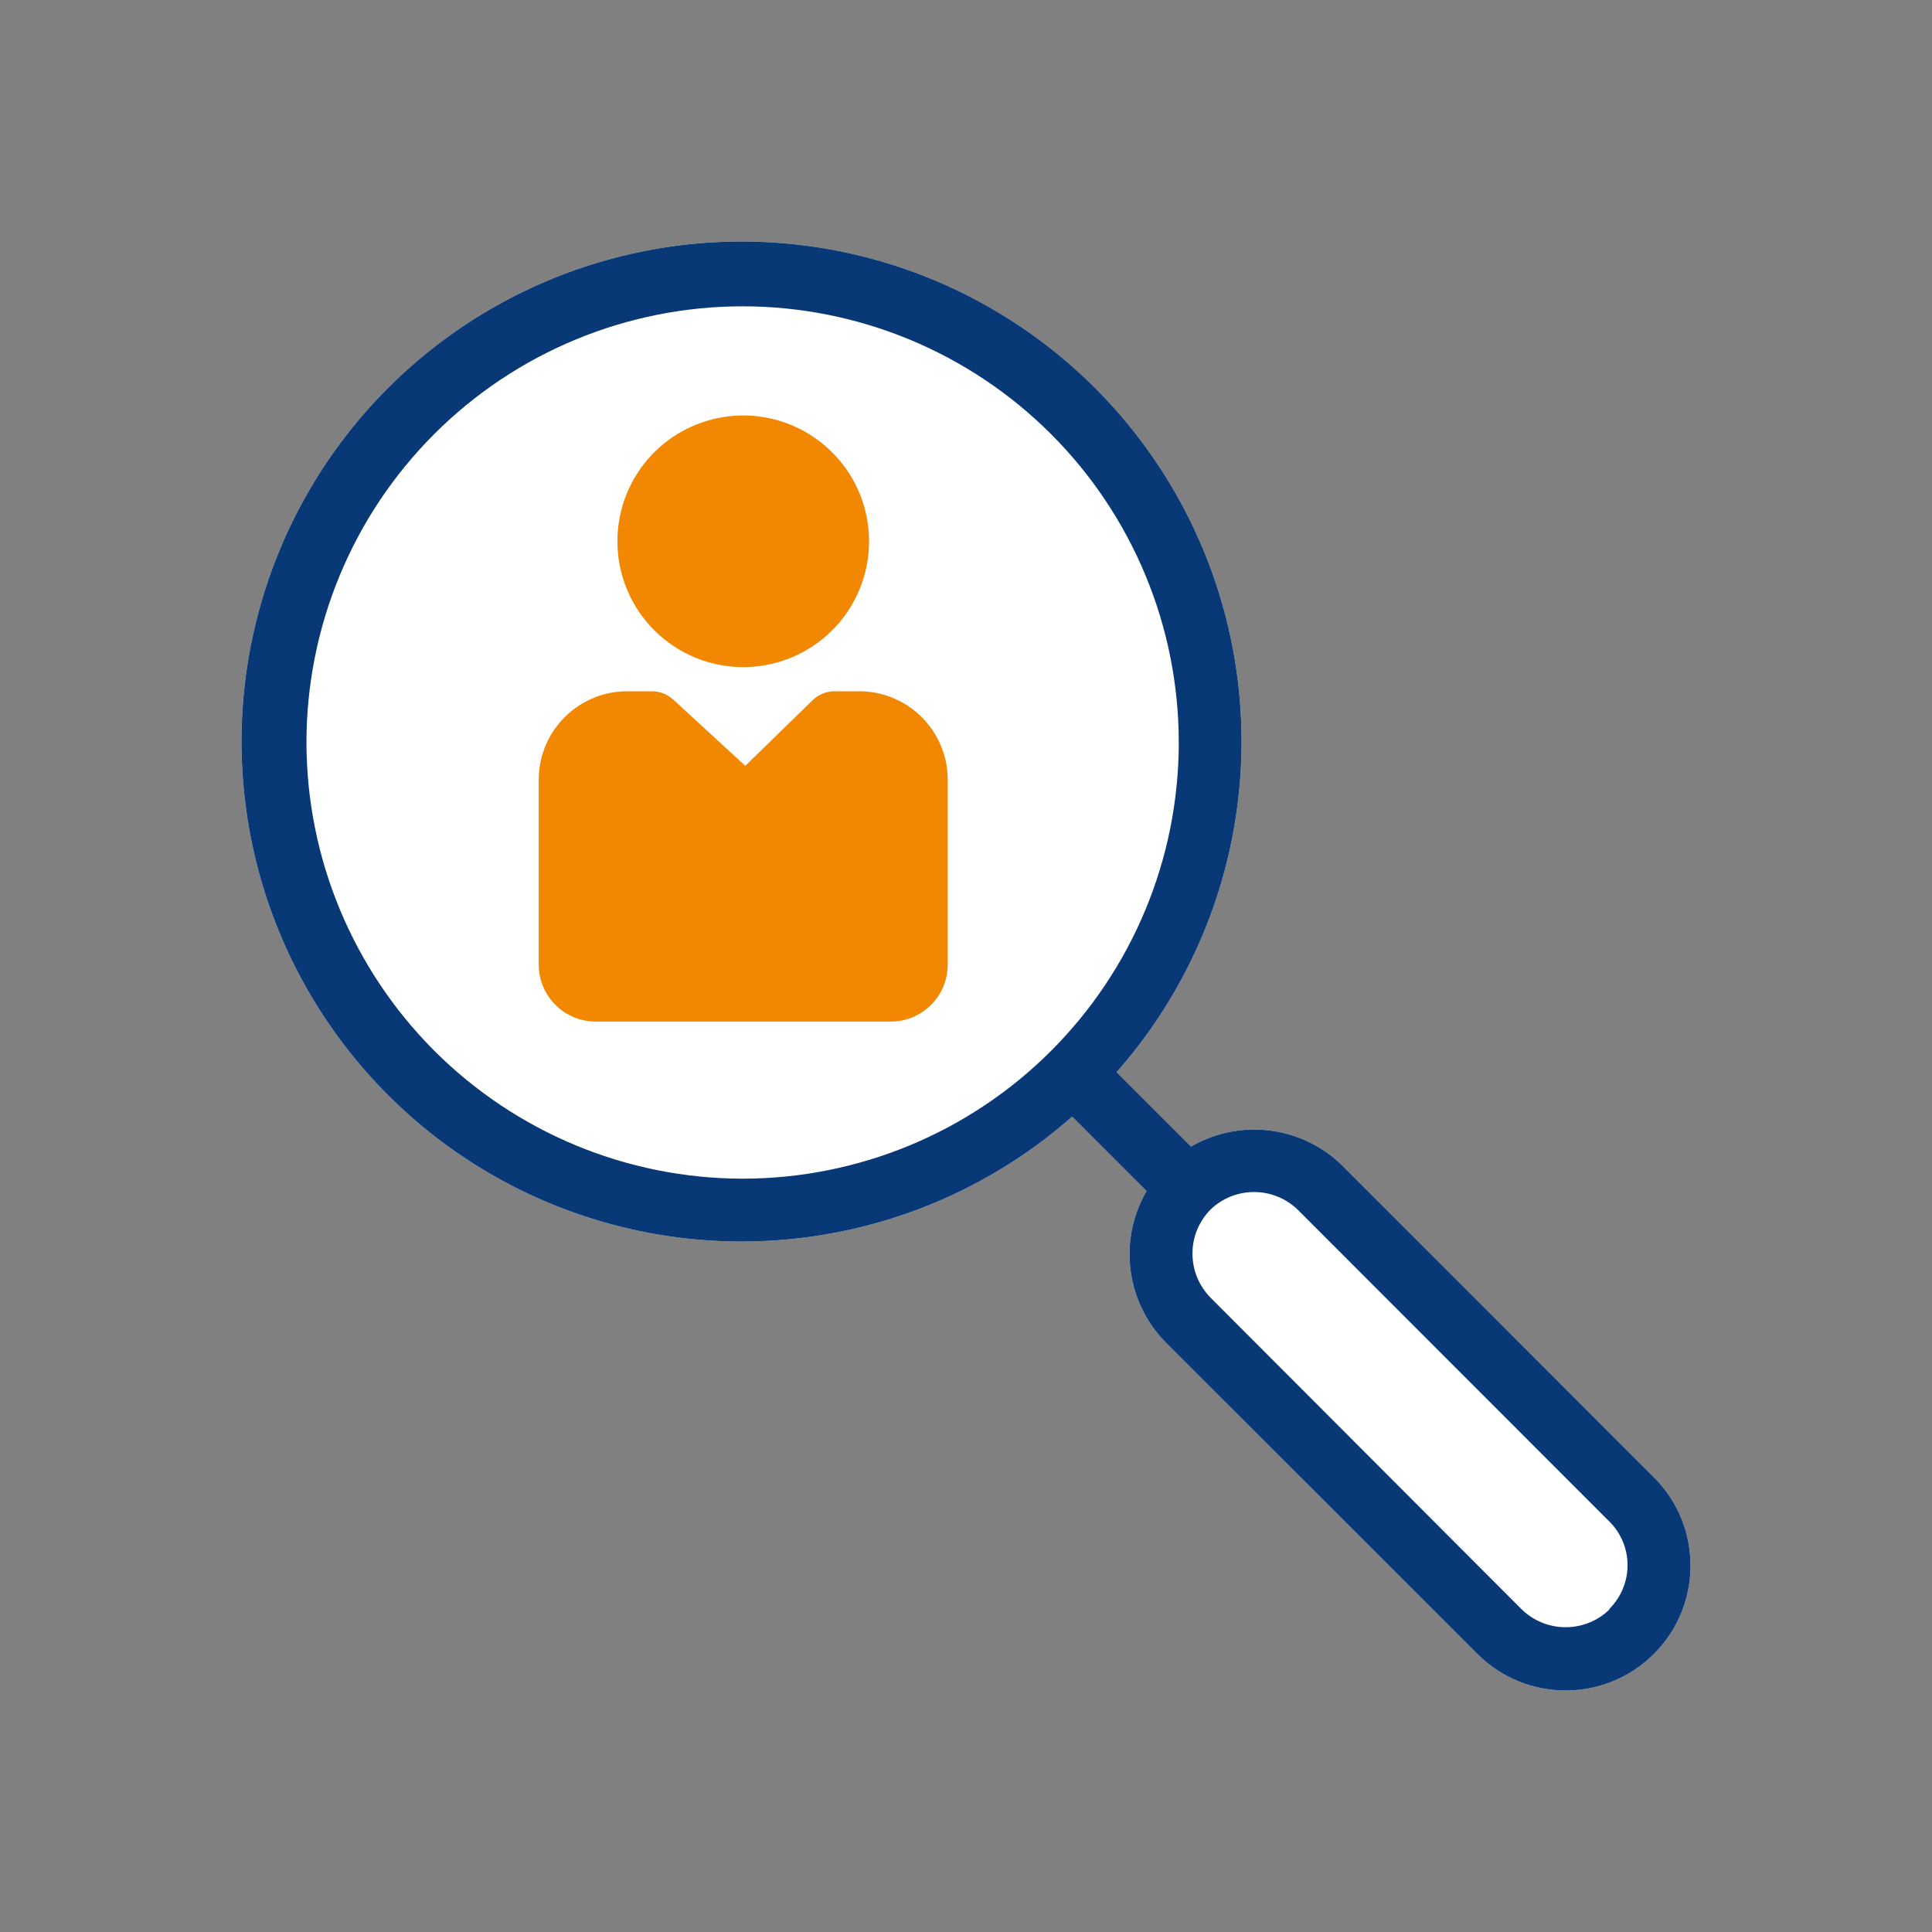 <svg xmlns="http://www.w3.org/2000/svg" width="160" height="160" viewBox="0 0 160 160">
    <rect x="0" y="0" width="160" height="160" fill="#808080" stroke="none"/>
    <g fill="none" fill-rule="evenodd">
        <g>
            <g>
                <path fill="#FFF" d="M136.97 122.347l-25.79-25.806c-3.347-3.297-8.48-3.946-12.544-1.587l-6.16-6.16v-.005c9.58-10.863 12.779-25.942 8.446-39.766-4.333-13.819-15.572-24.37-29.635-27.828-14.068-3.453-28.917.694-39.155 10.937-10.243 10.238-14.39 25.087-10.937 39.155 3.459 14.063 14.01 25.302 27.828 29.635 13.824 4.332 28.902 1.133 39.767-8.446l6.16 6.16h.004c-2.36 4.064-1.71 9.198 1.588 12.543l25.806 25.791c4.04 4.04 10.585 4.04 14.624 0 4.04-4.04 4.04-10.585 0-14.624l-.002.001z" transform="translate(-1180 -3854) translate(1180 3854)"/>
                <path fill="#093877" d="M136.97 122.347l-25.79-25.806c-3.347-3.297-8.48-3.946-12.544-1.587l-6.16-6.16v-.005c9.58-10.863 12.779-25.942 8.446-39.766-4.333-13.819-15.572-24.37-29.635-27.828-14.068-3.453-28.917.694-39.155 10.937-10.243 10.238-14.39 25.087-10.937 39.155 3.459 14.063 14.01 25.302 27.828 29.635 13.824 4.332 28.902 1.133 39.767-8.446l6.16 6.16h.004c-2.36 4.064-1.71 9.198 1.588 12.543l25.806 25.791c4.04 4.04 10.585 4.04 14.624 0 4.04-4.04 4.04-10.585 0-14.624l-.002.001zM25.38 61.49c0-9.578 3.806-18.767 10.58-25.542 6.776-6.775 15.964-10.58 25.548-10.58 9.579.005 18.767 3.81 25.537 10.585C93.82 42.727 97.625 51.916 97.62 61.5c0 9.58-3.81 18.767-10.585 25.537-6.775 6.776-15.968 10.576-25.547 10.576-9.574-.015-18.752-3.825-25.522-10.595C29.2 80.242 25.39 71.063 25.38 61.49zm107.908 71.8c-2.023 1.959-5.237 1.959-7.259 0l-25.8-25.845c-1.965-2.022-1.965-5.236 0-7.253 2.016-1.964 5.23-1.964 7.253 0l25.79 25.806v-.005c.968.962 1.515 2.266 1.515 3.629s-.547 2.667-1.514 3.63l.015.038z" transform="translate(-1180 -3854) translate(1180 3854)"/>
                <path fill="#F28801" d="M53.994 57.248c.655 0 1.28.25 1.758.689h.005l5.964 5.485 5.574-5.432c.488-.478 1.143-.742 1.822-.742h1.929c4.044-.059 7.376 3.17 7.44 7.215v15.474c-.03 2.6-2.16 4.685-4.759 4.665H49.373c-2.598.02-4.728-2.066-4.758-4.665V64.463c.064-4.045 3.395-7.274 7.44-7.215zm3.57-22.047c3.893-1.612 8.373-.723 11.352 2.261 2.985 2.98 3.874 7.46 2.262 11.352-1.612 3.898-5.412 6.433-9.628 6.433-2.765 0-5.412-1.094-7.366-3.053-1.959-1.953-3.053-4.601-3.053-7.366 0-4.215 2.535-8.015 6.433-9.627z" transform="translate(-1180 -3854) translate(1180 3854)"/>
            </g>
        </g>
    </g>
</svg>
